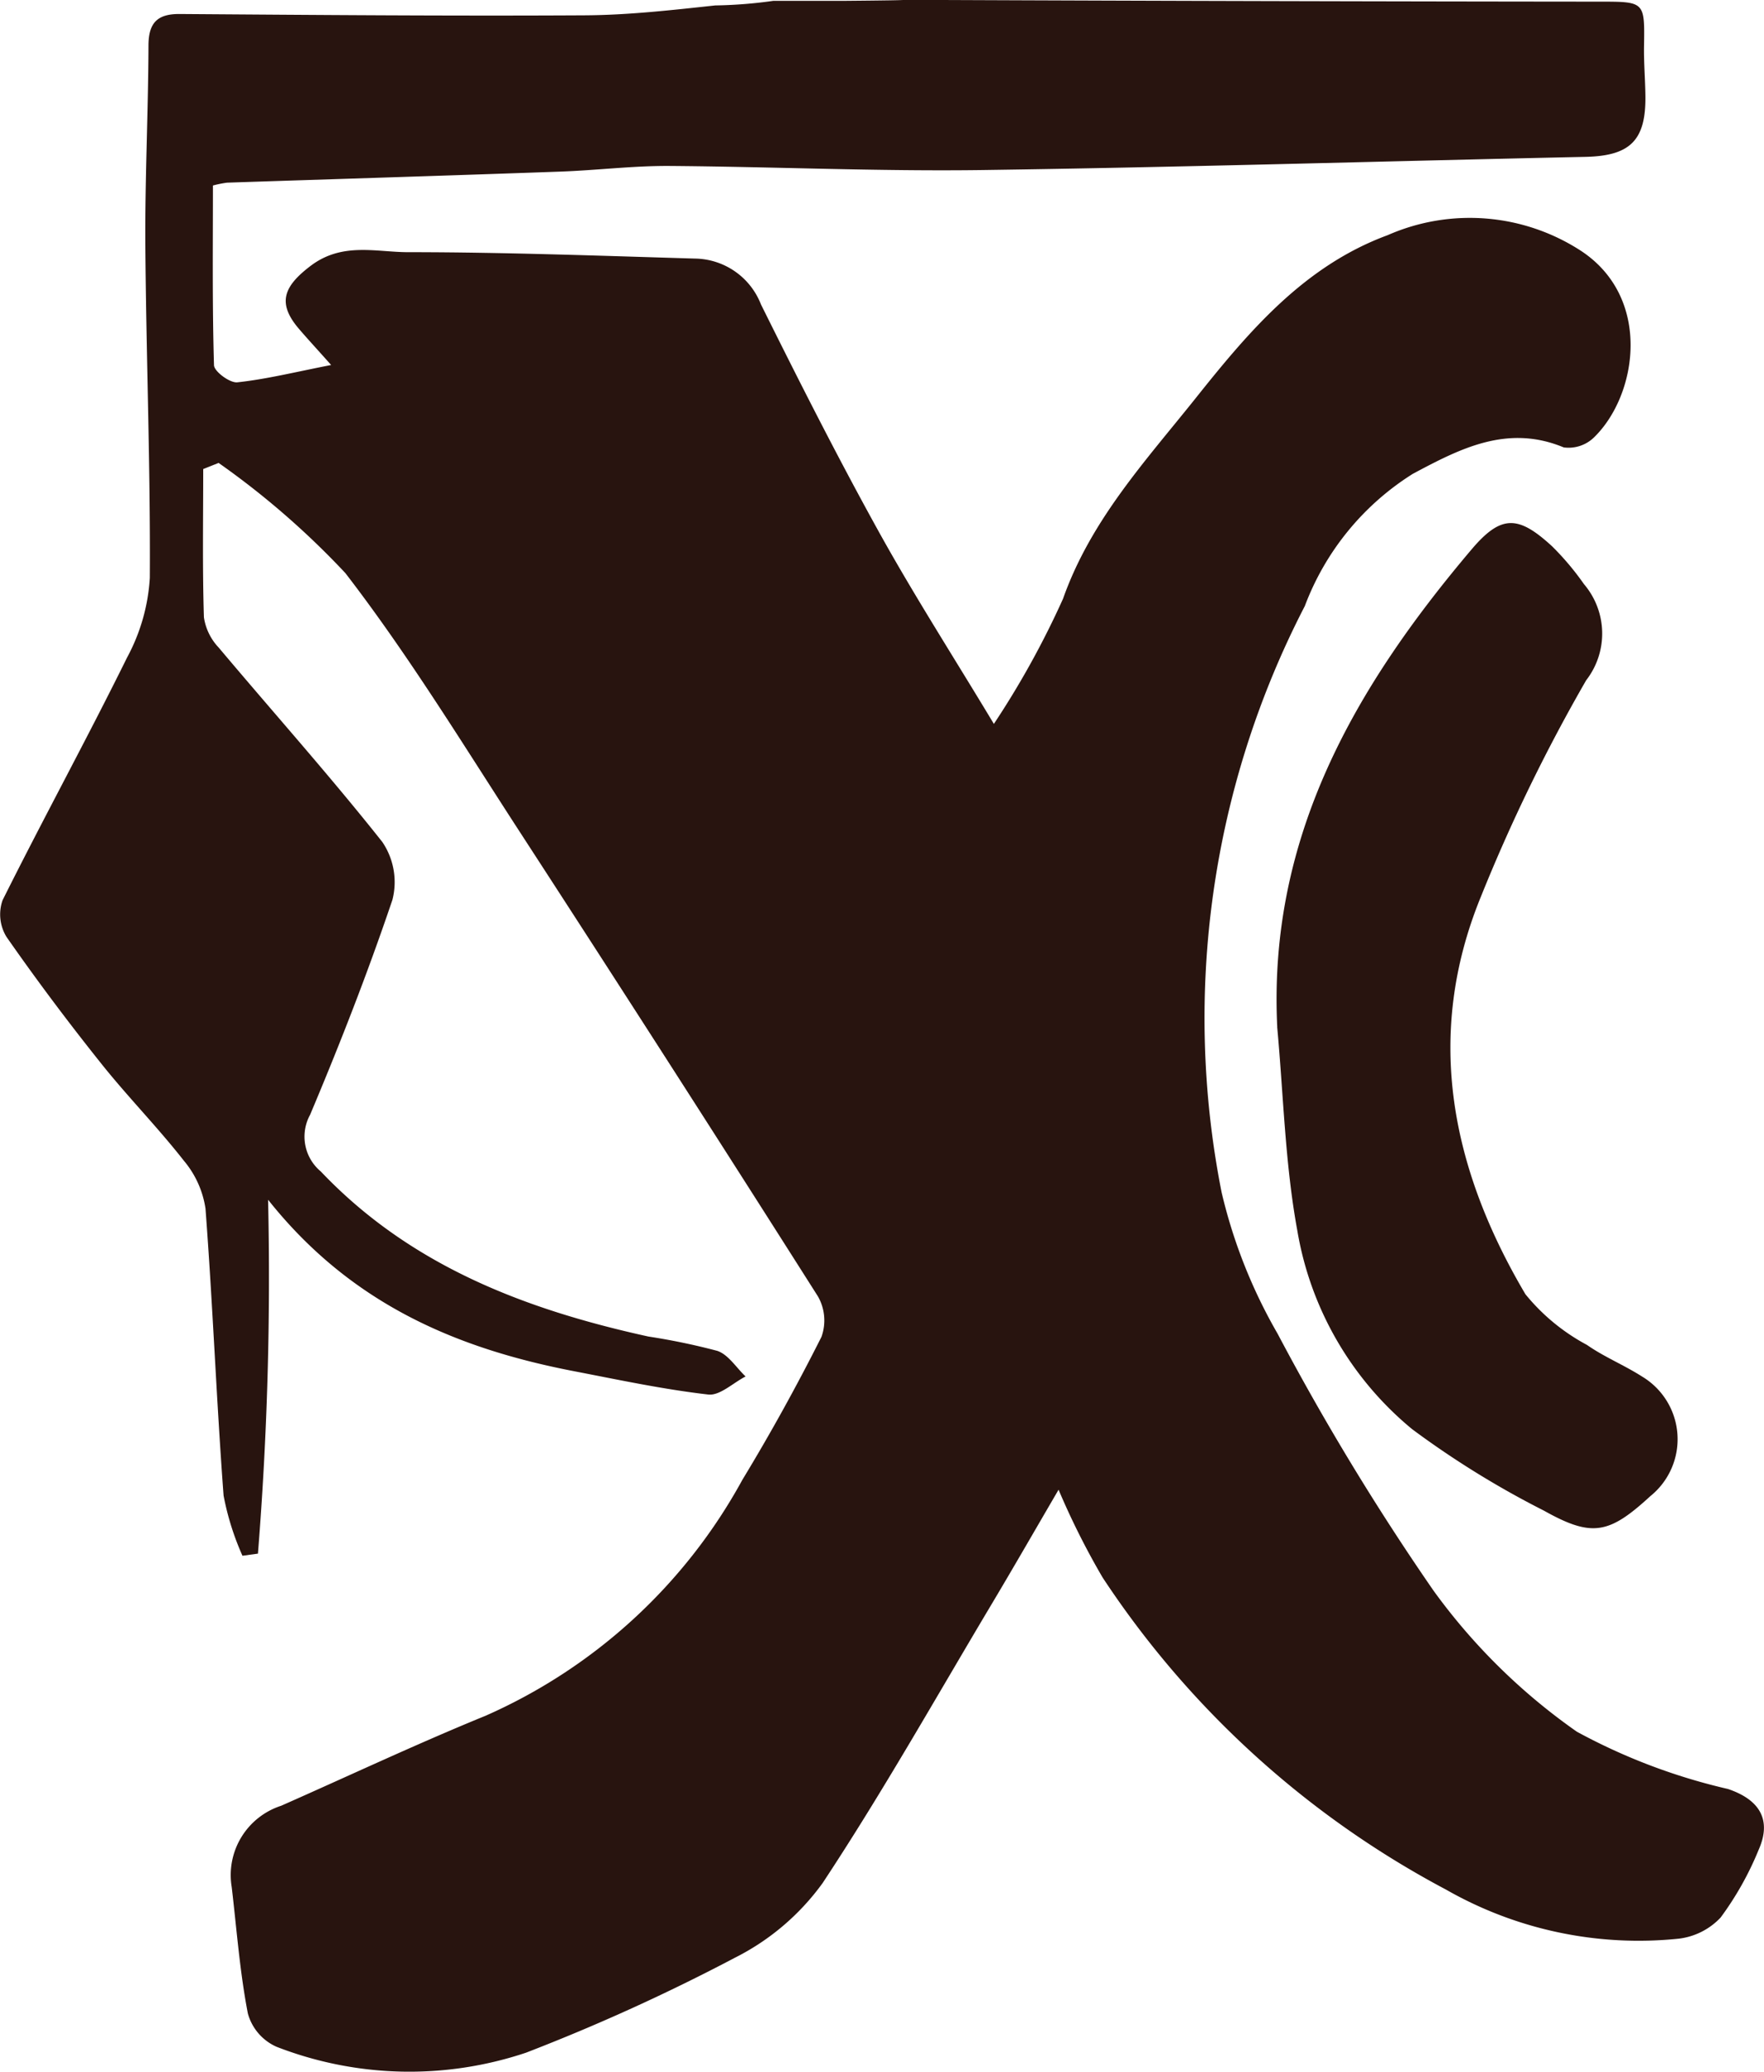 <svg id="Component_22_4" data-name="Component 22 – 4" xmlns="http://www.w3.org/2000/svg" xmlns:xlink="http://www.w3.org/1999/xlink" width="53.548" height="62.886" viewBox="0 0 53.548 62.886">
  <defs>
    <clipPath id="clip-path">
      <rect id="Rectangle_39" data-name="Rectangle 39" width="53.548" height="62.886" fill="#28140f"/>
    </clipPath>
  </defs>
  <g id="Group_64" data-name="Group 64" clip-path="url(#clip-path)">
    <path id="Path_164" data-name="Path 164" d="M25.592.026C28.611,0,26.335-.005,28.611,0Q38.585.041,48.559.05c1.376,0,1.368,0,1.347,1.355-.008.5.036,1.005.042,1.508.017,1.354-.468,1.819-1.823,1.848-6.1.131-12.207.315-18.311.4-3.162.043-6.326-.1-9.49-.124-1.11-.007-2.22.133-3.332.172-3.365.12-6.73.223-10.1.335a3.386,3.386,0,0,0-.428.086c0,1.812-.022,3.634.032,5.455.006.19.482.543.707.519.877-.094,1.742-.309,2.849-.526-.444-.5-.724-.8-.989-1.111-.659-.778-.441-1.281.356-1.89.966-.739,1.991-.423,2.975-.423,2.9,0,5.806.109,8.709.194A2.182,2.182,0,0,1,23.1,9.24c1.148,2.311,2.314,4.616,3.563,6.873,1.069,1.932,2.265,3.794,3.507,5.858a26.618,26.618,0,0,0,2.1-3.8c.843-2.385,2.5-4.176,4.017-6.075,1.614-2.025,3.29-4.02,5.838-4.959A6.194,6.194,0,0,1,48,7.618c2.158,1.428,1.709,4.378.384,5.661a1.105,1.105,0,0,1-.916.3c-1.714-.712-3.154.042-4.577.8a8.11,8.11,0,0,0-3.282,4.015,27.216,27.216,0,0,0-2.526,17.794,15.756,15.756,0,0,0,1.7,4.291,77.1,77.1,0,0,0,4.734,7.8,18.369,18.369,0,0,0,4.351,4.28,18.057,18.057,0,0,0,4.586,1.738c.956.323,1.335.931.934,1.84a9.476,9.476,0,0,1-1.157,2.062,2.087,2.087,0,0,1-1.268.641,11.787,11.787,0,0,1-7.071-1.491A28.4,28.4,0,0,1,33.47,47.877a23.165,23.165,0,0,1-1.336-2.663c-.726,1.243-1.372,2.368-2.037,3.482-1.689,2.83-3.308,5.707-5.124,8.454a7.363,7.363,0,0,1-2.659,2.266A59.609,59.609,0,0,1,15.97,62.3a11.14,11.14,0,0,1-7.576-.179,1.556,1.556,0,0,1-.87-1.011c-.245-1.265-.339-2.56-.491-3.843a2.21,2.21,0,0,1,1.5-2.46c2.07-.914,4.119-1.88,6.213-2.735a16.448,16.448,0,0,0,7.791-7.161c.857-1.411,1.657-2.862,2.4-4.338a1.474,1.474,0,0,0-.107-1.225q-4.494-7.084-9.064-14.119c-1.716-2.643-3.363-5.345-5.282-7.835a24.849,24.849,0,0,0-3.848-3.344l-.467.186c0,1.5-.026,3,.021,4.5a1.7,1.7,0,0,0,.449.919c1.654,1.967,3.37,3.884,4.967,5.9a2.169,2.169,0,0,1,.307,1.753c-.746,2.206-1.595,4.382-2.5,6.527a1.377,1.377,0,0,0,.325,1.72c2.719,2.861,6.2,4.188,9.945,5.01A19.875,19.875,0,0,1,21.775,41c.335.113.575.509.858.777-.38.194-.782.589-1.134.548-1.353-.156-2.692-.441-4.032-.7-3.572-.684-6.8-2.03-9.329-5.212A104.971,104.971,0,0,1,7.83,47.154l-.47.064a8.239,8.239,0,0,1-.573-1.826c-.217-2.9-.329-5.809-.549-8.71a2.922,2.922,0,0,0-.657-1.454c-.795-1.016-1.705-1.94-2.509-2.949-1-1.252-1.962-2.534-2.877-3.847a1.306,1.306,0,0,1-.118-1.107c1.232-2.471,2.56-4.895,3.782-7.371a5.811,5.811,0,0,0,.689-2.414c.021-3.377-.112-6.755-.136-10.133C4.4,5.4,4.5,3.4,4.507,1.39c0-.679.252-.97.945-.965,4.1.029,8.195.063,12.292.04,1.324-.007,2.649-.158,3.968-.3A14.025,14.025,0,0,0,23.473.026Z" transform="translate(0 0)" fill="#28140f"/>
    <path id="Path_165" data-name="Path 165" d="M124.56,66.32c-.283-5.763,2.364-10.321,5.905-14.5.9-1.059,1.419-1.025,2.441-.085a8.374,8.374,0,0,1,.966,1.147,2.312,2.312,0,0,1,.066,2.917,52.058,52.058,0,0,0-3.2,6.578c-1.726,4.226-.887,8.26,1.355,12.055a6.129,6.129,0,0,0,1.87,1.54c.524.367,1.132.613,1.673.96a2.217,2.217,0,0,1,.251,3.628c-1.254,1.153-1.77,1.26-3.23.442a27.629,27.629,0,0,1-4-2.472,9.945,9.945,0,0,1-3.487-6.026c-.374-2.031-.421-4.122-.612-6.186" transform="translate(-85.788 -35.152)" fill="#28140f"/>
  </g>
</svg>
